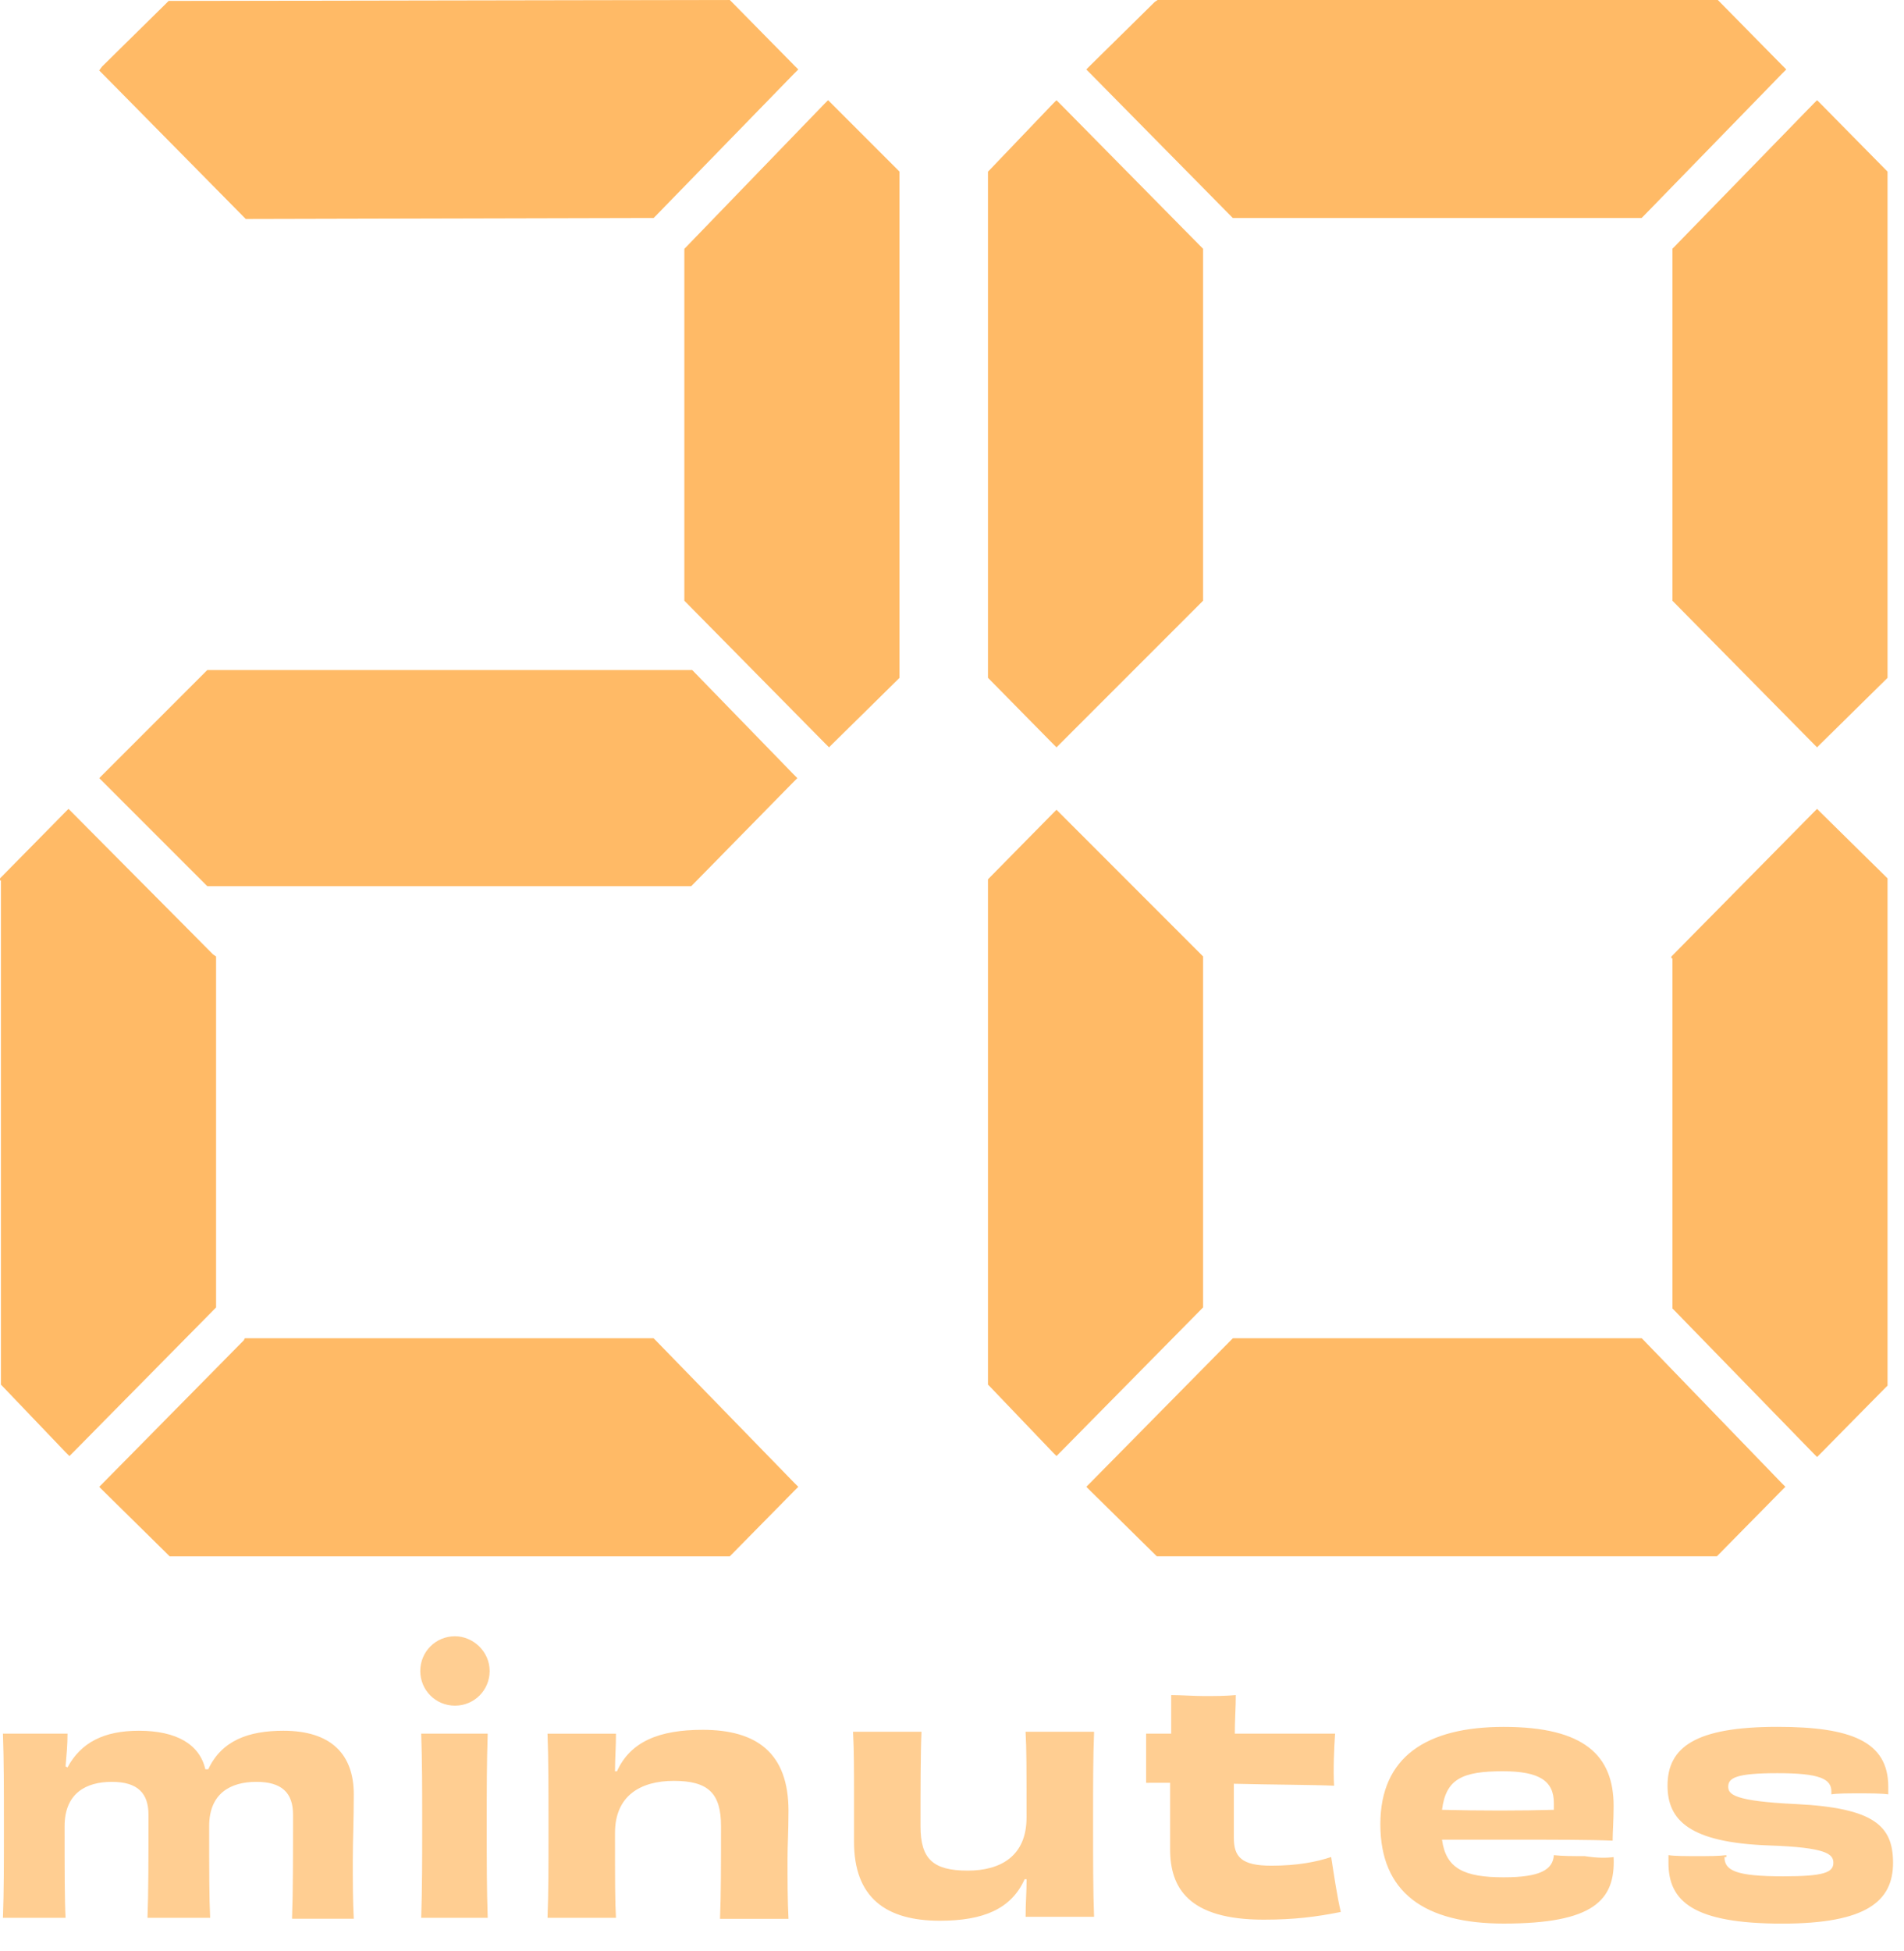<svg fill="none" height="42" viewBox="0 0 41 42" width="41" xmlns="http://www.w3.org/2000/svg"><g fill="#ffad4a" fill-opacity=".6"><path d="m15.672 0-11.998.021h-.042l-.042.042-1.391 1.37-.062.083.083.083 3.031 3.072.042.042h.042l8.697-.021h.042l.042-.042 2.989-3.072.083-.083-.083-.083-1.349-1.37-.042-.042zm-.934 5.397v7.535l.042.042 2.989 3.03.083.083.083-.083 1.391-1.37.042-.042v-10.898l-.042-.042-1.411-1.411-.083-.083-.083.083-2.968 3.072-.042.042zm-10.316 9.071-2.2 2.2-.083.083.083.083 2.2 2.2.042.042h10.42l.042-.042 2.159-2.2.083-.083-.083-.083-2.138-2.2-.042-.042h-10.441zm-4.401 4.484v10.856l.042.042 1.349 1.411.083.083.083-.083 3.031-3.072.042-.042v-7.556l-.062-.042-3.031-3.051-.083-.083-.083.083-1.349 1.37-.042.042v.042zm5.231 9.901-3.031 3.072-.083.083.083.083 1.391 1.37.042.042h12.06l.042-.042 1.349-1.37.083-.083-.083-.083-2.989-3.072-.042-.042h-8.801z"/><path d="m15.672 0-11.998.021h-.042l-.042.042-1.391 1.37-.062.083.083.083 3.031 3.072.042.042h.042l8.697-.021h.042l.042-.042 2.989-3.072.083-.083-.083-.083-1.349-1.37-.042-.042zm-.934 5.397v7.535l.042.042 2.989 3.03.083.083.083-.083 1.391-1.37.042-.042v-10.898l-.042-.042-1.411-1.411-.083-.083-.083.083-2.968 3.072-.042.042zm-10.316 9.071-2.2 2.2-.083.083.083.083 2.2 2.2.042.042h10.42l.042-.042 2.159-2.2.083-.083-.083-.083-2.138-2.2-.042-.042h-10.441zm-4.401 4.484v10.856l.042.042 1.349 1.411.083.083.083-.083 3.031-3.072.042-.042v-7.556l-.062-.042-3.031-3.051-.083-.083-.083.083-1.349 1.37-.042.042v.042zm5.231 9.901-3.031 3.072-.083.083.083.083 1.391 1.37.042.042h12.06l.042-.042 1.349-1.37.083-.083-.083-.083-2.989-3.072-.042-.042h-8.801z"/><path d="m24.867.042-1.391 1.37-.083.083.083.083 3.03 3.072.042.042h8.801l.042-.042 2.989-3.072.083-.083-.083-.083-1.349-1.37-.042-.042h-12.06zm11.147 5.355v7.535l.042.042 2.989 3.03.083.083.083-.083 1.391-1.37.042-.042v-10.898l-.042-.042-1.391-1.411-.083-.083-.083.083-2.989 3.072-.042.042zm-14.738-1.661v10.856l.042.042 1.349 1.37.083.083.083-.083 3.03-3.03.042-.042v-7.576l-.042-.042-3.03-3.072-.083-.083-.083.083-1.349 1.411-.042.042zm14.738 16.896v7.535l.042.042 2.989 3.072.083.083.083-.083 1.391-1.411.042-.042v-10.918l-.042-.042-1.391-1.37-.083-.083-.083.083-3.01 3.051-.042.042v.042zm-14.738-1.681v10.856l.042.042 1.349 1.411.083.083.083-.083 3.03-3.072.042-.042v-7.556l-.042-.042-3.03-3.031-.083-.083-.083.083-1.349 1.37-.042.042zm5.231 9.901-3.03 3.072-.083.083.083.083 1.391 1.37.042.042h12.06l.042-.042 1.349-1.37.083-.083-.083-.083-2.968-3.072-.042-.042h-8.801z"/><path d="m24.867.042-1.391 1.37-.083.083.083.083 3.03 3.072.042.042h8.801l.042-.042 2.989-3.072.083-.083-.083-.083-1.349-1.37-.042-.042h-12.06zm11.147 5.355v7.535l.042.042 2.989 3.03.083.083.083-.083 1.391-1.37.042-.042v-10.898l-.042-.042-1.391-1.411-.083-.083-.083.083-2.989 3.072-.042.042zm-14.738-1.661v10.856l.042.042 1.349 1.37.083.083.083-.083 3.03-3.03.042-.042v-7.576l-.042-.042-3.03-3.072-.083-.083-.083.083-1.349 1.411-.042.042zm14.738 16.896v7.535l.042.042 2.989 3.072.083.083.083-.083 1.391-1.411.042-.042v-10.918l-.042-.042-1.391-1.37-.083-.083-.083.083-3.01 3.051-.042.042v.042zm-14.738-1.681v10.856l.042.042 1.349 1.411.083.083.083-.083 3.03-3.072.042-.042v-7.556l-.042-.042-3.03-3.031-.083-.083-.083.083-1.349 1.37-.042.042zm5.231 9.901-3.03 3.072-.083.083.083.083 1.391 1.37.042.042h12.06l.042-.042 1.349-1.37.083-.083-.083-.083-2.968-3.072-.042-.042h-8.801z"/><path d="m6.289 41.286c.021-.56.021-1.329.021-2.221 0-.477-.249-.706-.789-.706-.56 0-1.017.249-1.017.955 0 .976 0 1.515.021 1.972h-1.349c.021-.56.021-1.204.021-2.221 0-.457-.228-.706-.789-.706-.56 0-1.017.249-1.017.955 0 .955 0 1.598.021 1.972h-1.349c.021-.56.021-1.121.021-1.951 0-.872 0-1.432-.021-2.014h1.391c0 .249-.021.457-.042.706l.042.021c.291-.54.789-.789 1.536-.789.81 0 1.308.291 1.432.83h.062c.291-.623.872-.83 1.619-.83 1.017 0 1.515.498 1.515 1.37 0 .581-.021.955-.021 1.432 0 .436 0 .872.021 1.245h-1.328zm2.781 0c.021-.643.021-1.266.021-2.055 0-.747 0-1.287-.021-1.91h1.432c-.021.643-.021 1.163-.021 1.951 0 .872 0 1.37.021 2.014zm6.435 0c.021-.477.021-1.183.021-1.972 0-.706-.27-.976-1.017-.976-.706 0-1.266.311-1.266 1.121 0 1.059 0 1.474.021 1.827h-1.474c.021-.56.021-1.017.021-1.93 0-.872 0-1.474-.021-2.034h1.474c0 .311-.021.519-.021.81h.042c.291-.643.913-.893 1.847-.893 1.162 0 1.847.498 1.847 1.744 0 .457-.021.727-.021 1.038 0 .457 0 .872.021 1.287h-1.474zm8.054-3.985c-.021.56-.021.996-.021 1.93 0 .872 0 1.474.021 2.034h-1.474c0-.311.021-.519.021-.809h-.042c-.291.643-.893.893-1.827.893-1.162 0-1.847-.498-1.847-1.702v-1.079c0-.457 0-.872-.021-1.287h1.474c-.021.477-.021 1.225-.021 2.034 0 .706.27.955 1.017.955.706 0 1.266-.311 1.266-1.142 0-1.079 0-1.494-.021-1.847h1.474zm1.121 1.079v-1.059h.54v-.83c.228 0 .477.021.706.021s.457 0 .685-.021c0 .27-.021.54-.021.83h2.159c-.021.311-.042.789-.021 1.121-.477-.021-1.328-.021-2.159-.042v1.162c0 .415.166.602.809.602.56 0 .976-.083 1.287-.187.062.394.124.83.207 1.183-.519.104-.996.166-1.661.166-1.619 0-2.014-.685-2.014-1.515v-1.432zm6.372.581c.81.021 1.702.021 2.408 0v-.145c0-.477-.311-.685-1.1-.685-.872 0-1.225.166-1.308.83zm3.695 1.017c.042.934-.436 1.432-2.366 1.432-1.702 0-2.657-.664-2.657-2.138 0-1.453.996-2.096 2.657-2.096 1.744 0 2.366.623 2.366 1.702 0 .332-.021.54-.021.747-.457-.021-1.287-.021-2.055-.021h-1.619c.083.623.477.81 1.329.81.789 0 1.059-.166 1.079-.477.187.021.394.021.664.021.27.042.457.042.623.021zm2.387 0c0 .291.249.415 1.266.415.872 0 1.079-.083 1.079-.291 0-.187-.145-.332-1.391-.374-1.702-.062-2.18-.54-2.18-1.287 0-.83.602-1.266 2.366-1.266 1.577 0 2.387.311 2.387 1.287v.166c-.145-.021-.394-.021-.623-.021-.249 0-.477 0-.602.021v-.062c0-.27-.249-.394-1.162-.394-.893 0-1.059.104-1.059.291 0 .166.125.311 1.453.374 1.702.083 2.096.477 2.096 1.266 0 .83-.581 1.308-2.387 1.308-1.91 0-2.449-.477-2.449-1.308v-.166c.145.021.374.021.623.021.228 0 .457 0 .623-.021v.042zm-26.59-4.006c0 .415-.332.747-.747.747-.415 0-.747-.332-.747-.747 0-.415.332-.747.747-.747.394 0 .747.332.747.747z"/></g></svg>